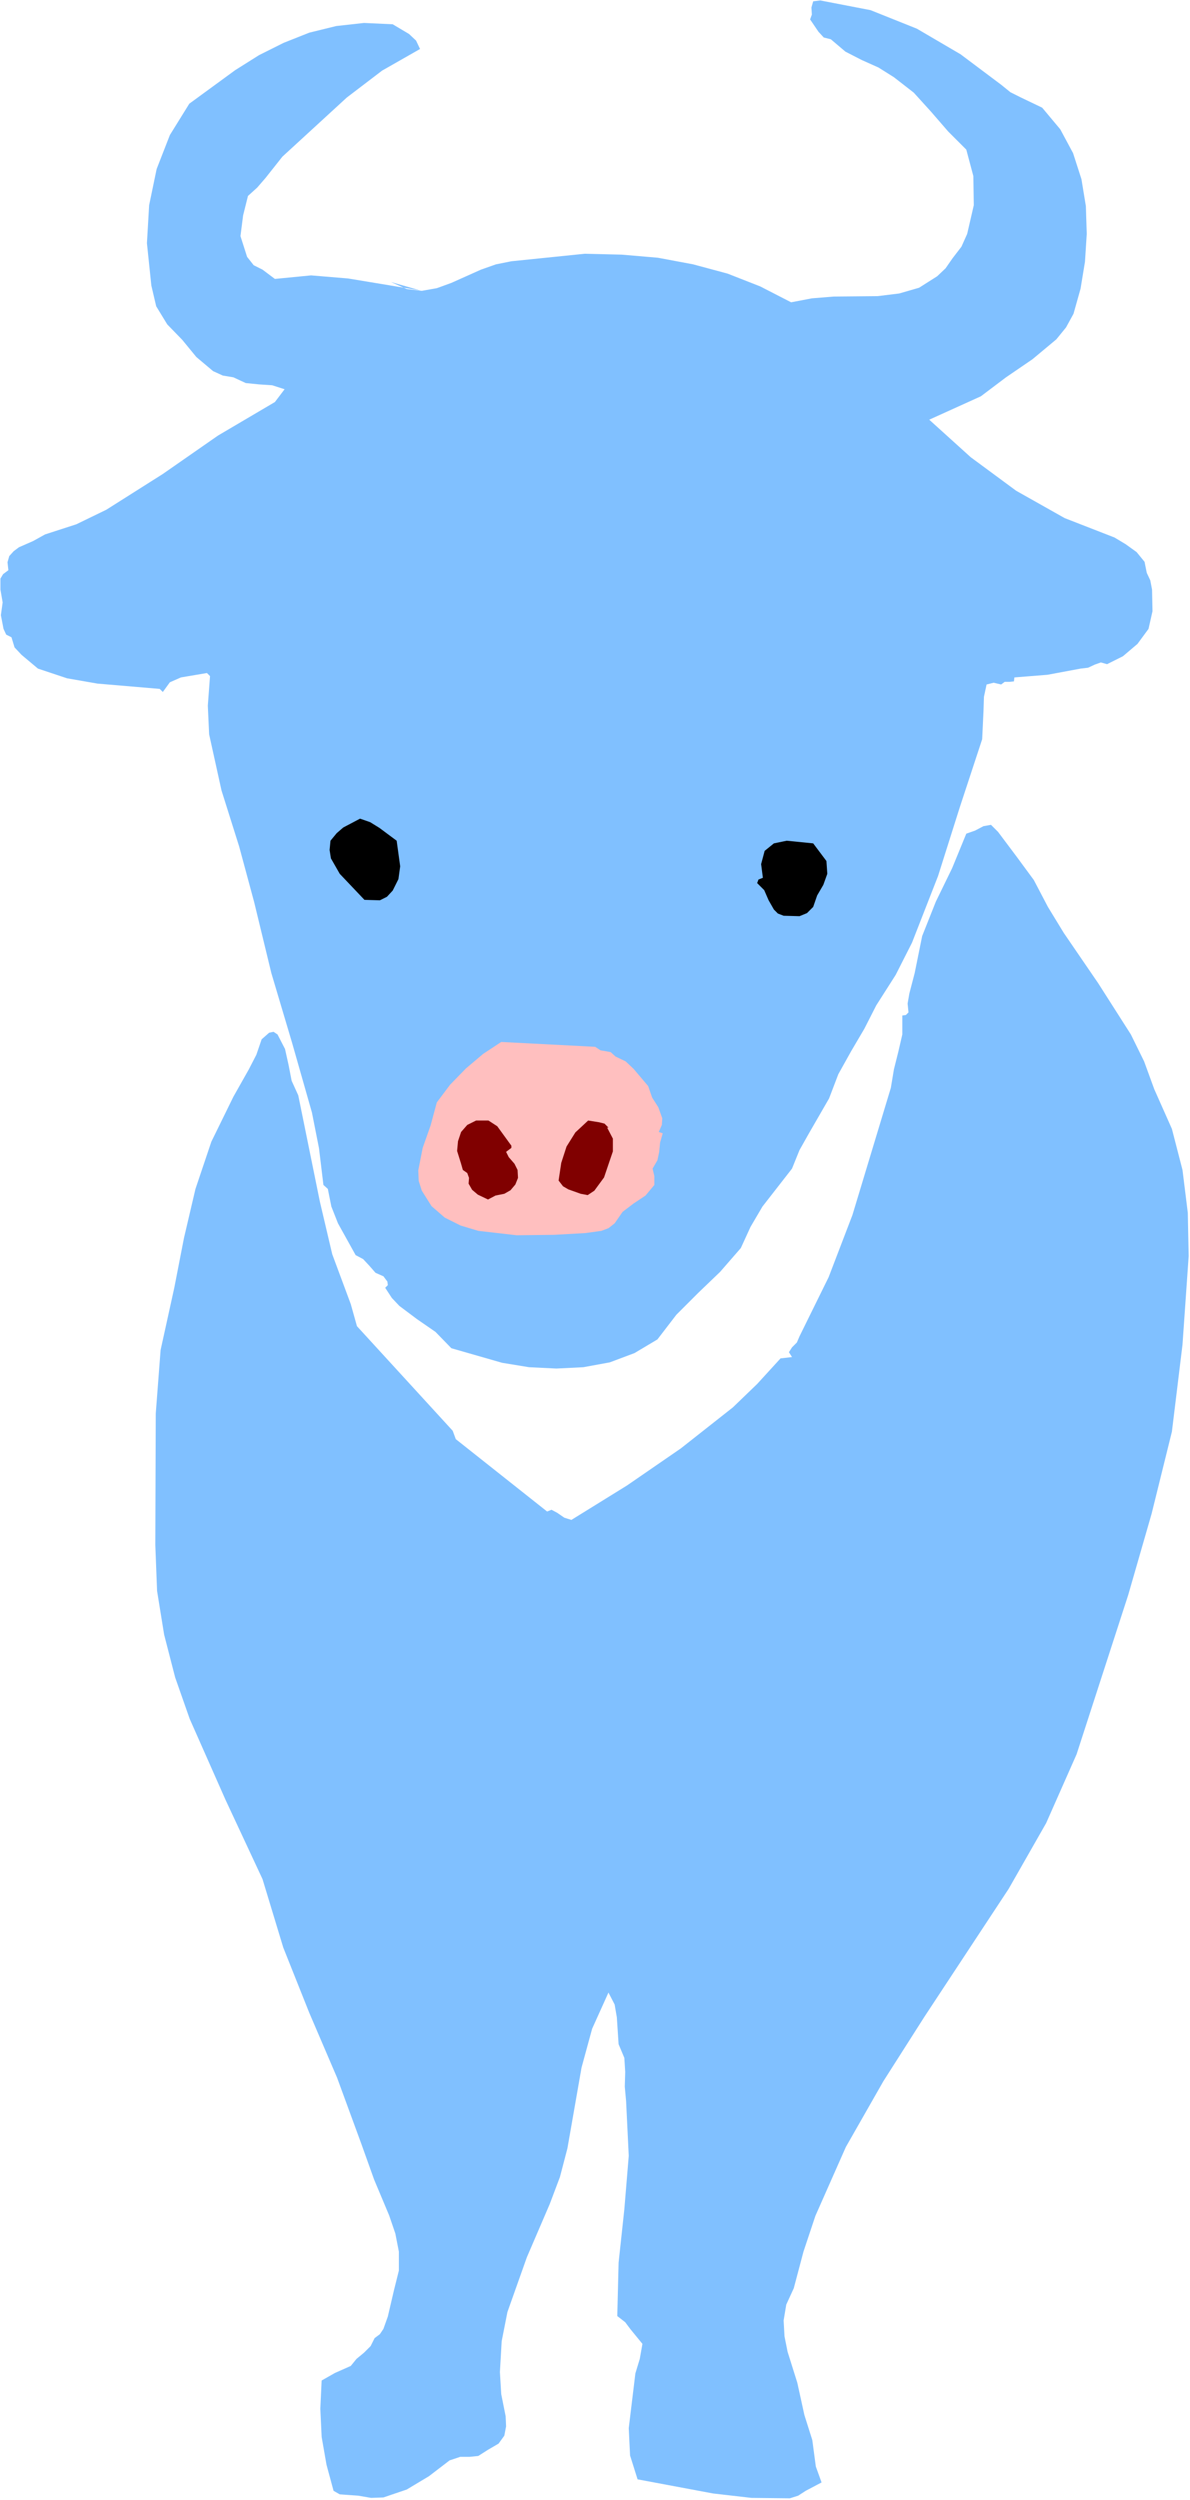 <?xml version="1.0" encoding="UTF-8" standalone="no"?>
<svg
   xmlns:dc="http://purl.org/dc/elements/1.1/"
   xmlns:cc="http://creativecommons.org/ns#"
   xmlns:rdf="http://www.w3.org/1999/02/22-rdf-syntax-ns#"
   xmlns:svg="http://www.w3.org/2000/svg"
   xmlns="http://www.w3.org/2000/svg"
   xmlns:sodipodi="http://sodipodi.sourceforge.net/DTD/sodipodi-0.dtd"
   xmlns:inkscape="http://www.inkscape.org/namespaces/inkscape"
   version="1.0"
   width="68.504mm"
   height="143.891mm"
   id="svg22"
   sodipodi:docname="ETOUS014.WMF">
  <sodipodi:namedview
     pagecolor="#ffffff"
     bordercolor="#666666"
     borderopacity="1"
     objecttolerance="10"
     gridtolerance="10"
     guidetolerance="10"
     inkscape:pageopacity="0"
     inkscape:pageshadow="2"
     inkscape:window-width="640"
     inkscape:window-height="480"
     id="namedview24" />
  <defs
     id="defs6">
    <clipPath
       clipPathUnits="userSpaceOnUse"
       id="clipWmfPath1">
      <path
         d="M 0,0 L 258.816,0 L 258.816,543.744 L 0,543.744 z"
         id="path2" />
    </clipPath>
    <pattern
       id="WMFhbasepattern"
       patternUnits="userSpaceOnUse"
       width="6"
       height="6"
       x="0"
       y="0" />
  </defs>
  <path
     style="fill:#80c0ff;fill-rule:evenodd;fill-opacity:1;stroke:none;"
     clip-path="url(#clipWmfPath1)"
     d="  M 217.824,18.432   L 219.84,20.064   L 222.144,21.216   L 226.752,23.424   L 230.688,28.128   L 233.472,33.312   L 235.296,38.976   L 236.256,44.832   L 236.448,50.88   L 236.064,56.928   L 235.104,62.784   L 233.568,68.256   L 231.936,71.232   L 229.824,73.824   L 224.64,78.144   L 218.88,82.08   L 213.408,86.208   L 202.176,91.296   L 211.2,99.456   L 221.088,106.752   L 231.648,112.704   L 242.496,116.928   L 244.896,118.368   L 247.296,120.096   L 249.024,122.208   L 249.504,124.608   L 250.272,126.24   L 250.656,128.256   L 250.752,132.96   L 249.888,136.8   L 247.488,140.064   L 244.32,142.752   L 240.864,144.48   L 239.52,144.096   L 238.176,144.576   L 236.736,145.248   L 235.104,145.44   L 227.904,146.784   L 220.704,147.36   L 220.608,148.224   L 219.648,148.32   L 218.592,148.32   L 217.824,148.896   L 216.192,148.512   L 214.656,148.896   L 214.08,151.584   L 213.984,154.656   L 213.696,160.8   L 208.8,175.68   L 204.096,190.56   L 198.432,205.056   L 194.88,212.064   L 190.656,218.688   L 188.064,223.776   L 185.184,228.672   L 182.4,233.664   L 180.384,238.944   L 176.064,246.432   L 173.952,250.176   L 172.32,254.208   L 165.888,262.464   L 163.296,266.88   L 161.184,271.488   L 156.672,276.672   L 151.872,281.28   L 147.168,285.984   L 143.04,291.36   L 138.048,294.336   L 132.672,296.352   L 126.912,297.408   L 121.056,297.696   L 115.104,297.408   L 109.248,296.448   L 98.208,293.28   L 94.752,289.728   L 90.72,286.944   L 86.88,284.064   L 85.248,282.336   L 83.808,280.128   L 84.384,279.552   L 84.288,278.784   L 83.424,277.632   L 81.696,276.864   L 80.352,275.328   L 79.008,273.888   L 77.376,273.024   L 73.536,266.112   L 72.096,262.464   L 71.328,258.624   L 70.368,257.76   L 69.408,249.792   L 67.872,242.016   L 63.552,226.848   L 59.04,211.68   L 55.296,196.224   L 52.032,184.128   L 48.192,171.936   L 45.504,159.744   L 45.216,153.504   L 45.696,147.072   L 45.024,146.4   L 39.36,147.36   L 36.96,148.416   L 35.424,150.528   L 34.752,149.856   L 21.216,148.704   L 14.592,147.552   L 8.256,145.44   L 4.704,142.464   L 3.168,140.832   L 2.496,138.624   L 1.344,138.048   L 0.768,136.8   L 0.192,133.824   L 0.576,131.04   L 0.096,128.256   L 0.096,125.856   L 0.672,124.896   L 1.824,124.032   L 1.632,122.304   L 2.016,120.96   L 2.976,119.904   L 4.128,119.04   L 7.2,117.696   L 9.792,116.256   L 16.608,114.048   L 23.136,110.88   L 35.424,103.104   L 47.424,94.752   L 59.808,87.456   L 61.92,84.672   L 59.232,83.808   L 56.352,83.616   L 53.472,83.328   L 50.784,82.08   L 48.48,81.696   L 46.368,80.736   L 42.72,77.664   L 39.648,73.92   L 36.384,70.56   L 33.984,66.624   L 32.928,62.112   L 31.968,52.896   L 32.448,44.64   L 34.08,36.768   L 36.96,29.376   L 41.184,22.56   L 51.168,15.264   L 56.352,12   L 61.728,9.312   L 67.296,7.104   L 73.152,5.664   L 79.2,4.992   L 85.44,5.28   L 88.992,7.392   L 90.528,8.832   L 91.392,10.656   L 83.136,15.36   L 75.456,21.216   L 61.44,34.08   L 57.792,38.688   L 55.968,40.8   L 53.952,42.624   L 52.896,46.848   L 52.32,51.36   L 53.76,55.872   L 55.2,57.696   L 57.12,58.656   L 59.808,60.672   L 67.68,59.904   L 75.744,60.576   L 91.392,63.168   L 85.056,61.344   L 88.512,62.88   L 91.776,63.264   L 95.04,62.688   L 98.208,61.536   L 104.64,58.656   L 107.904,57.504   L 111.264,56.832   L 127.2,55.2   L 135.264,55.392   L 143.136,56.064   L 150.816,57.504   L 158.304,59.52   L 165.408,62.304   L 172.128,65.76   L 176.64,64.896   L 181.344,64.512   L 190.944,64.416   L 195.648,63.84   L 199.968,62.592   L 203.904,60.096   L 205.728,58.368   L 207.264,56.16   L 209.184,53.664   L 210.432,50.88   L 211.872,44.64   L 211.776,38.304   L 210.24,32.544   L 206.304,28.608   L 202.56,24.288   L 198.816,20.16   L 194.496,16.8   L 191.136,14.688   L 187.488,13.056   L 183.936,11.232   L 180.768,8.544   L 179.232,8.16   L 178.08,6.912   L 176.256,4.224   L 176.64,3.168   L 176.544,1.632   L 176.928,0.288   L 178.464,0.096   L 189.408,2.208   L 199.488,6.24   L 208.992,11.808   L 217.824,18.432  z "
     id="path8" />
  <path
     style="fill:#000000;fill-rule:evenodd;fill-opacity:1;stroke:none;"
     clip-path="url(#clipWmfPath1)"
     d="  M 86.304,182.88   L 87.072,188.448   L 86.688,191.232   L 85.44,193.728   L 84.192,195.072   L 82.656,195.84   L 79.296,195.744   L 73.92,190.08   L 72,186.72   L 71.712,184.896   L 71.904,182.88   L 73.248,181.248   L 74.688,180   L 78.336,178.08   L 80.544,178.848   L 82.56,180.096   L 86.304,182.88  z "
     id="path10" />
  <path
     style="fill:#80c0ff;fill-rule:evenodd;fill-opacity:1;stroke:none;"
     clip-path="url(#clipWmfPath1)"
     d="  M 224.928,191.424   L 228,197.28   L 231.456,202.944   L 238.944,213.888   L 246.048,225.024   L 248.928,230.88   L 251.136,236.928   L 254.976,245.568   L 257.28,254.496   L 258.432,263.808   L 258.624,273.216   L 257.28,292.512   L 254.976,311.424   L 250.56,329.28   L 245.472,346.944   L 234.24,381.6   L 227.616,396.576   L 219.456,410.88   L 201.12,438.72   L 192.192,452.736   L 184.032,467.04   L 177.408,482.016   L 174.816,489.792   L 172.704,497.76   L 171.072,501.312   L 170.496,504.768   L 170.688,508.224   L 171.36,511.584   L 173.472,518.304   L 175.008,525.312   L 176.736,530.784   L 177.504,536.544   L 178.752,540   L 175.296,541.824   L 173.664,542.88   L 171.84,543.456   L 163.488,543.36   L 155.136,542.4   L 138.72,539.328   L 137.088,534.144   L 136.8,528.192   L 138.24,516.288   L 139.2,513.12   L 139.776,509.856   L 137.184,506.688   L 136.032,505.152   L 134.304,503.808   L 134.592,492.192   L 135.84,480.576   L 136.8,468.96   L 136.224,457.056   L 135.936,453.888   L 136.032,450.72   L 135.84,447.648   L 134.592,444.672   L 134.208,438.816   L 133.728,436.032   L 132.384,433.44   L 128.832,441.312   L 126.528,449.76   L 123.456,467.328   L 121.824,473.568   L 119.616,479.424   L 114.624,491.04   L 110.4,502.944   L 109.152,509.28   L 108.768,516   L 109.056,520.8   L 110.016,525.6   L 110.112,527.808   L 109.728,529.824   L 108.48,531.552   L 106.176,532.896   L 104.064,534.24   L 102.144,534.432   L 100.128,534.432   L 97.824,535.2   L 93.312,538.656   L 88.512,541.536   L 83.424,543.264   L 80.736,543.36   L 77.952,542.88   L 75.264,542.688   L 73.92,542.592   L 72.576,541.824   L 71.04,536.16   L 69.984,530.112   L 69.696,523.968   L 69.984,517.824   L 72.864,516.192   L 76.32,514.656   L 77.568,513.12   L 79.2,511.776   L 80.64,510.336   L 81.504,508.608   L 82.656,507.744   L 83.424,506.592   L 84.384,503.904   L 85.728,498.144   L 86.784,493.92   L 86.784,489.792   L 86.016,485.856   L 84.672,481.92   L 81.408,474.144   L 78.624,466.368   L 73.344,451.968   L 67.296,437.856   L 61.632,423.648   L 57.12,408.768   L 49.056,391.488   L 41.28,373.92   L 38.112,364.896   L 35.712,355.584   L 34.176,346.08   L 33.792,336.096   L 33.888,307.488   L 34.944,293.664   L 37.92,280.128   L 40.032,269.28   L 42.528,258.624   L 45.984,248.352   L 50.784,238.56   L 54.144,232.608   L 55.776,229.44   L 56.928,226.08   L 58.56,224.64   L 59.52,224.448   L 60.384,225.024   L 62.016,228.192   L 62.784,231.648   L 63.456,235.104   L 64.896,238.272   L 69.6,261.408   L 72.288,272.832   L 76.32,283.68   L 77.664,288.48   L 98.496,311.232   L 99.168,313.056   L 119.04,328.8   L 120,328.416   L 121.248,329.088   L 122.784,330.144   L 124.32,330.624   L 136.416,323.136   L 148.128,315.072   L 159.456,306.144   L 164.736,301.056   L 169.824,295.488   L 172.32,295.2   L 171.648,294.144   L 172.32,293.088   L 173.376,292.032   L 173.952,290.688   L 180.288,277.824   L 185.472,264.288   L 193.824,236.64   L 194.496,232.608   L 195.456,228.768   L 196.32,225.024   L 196.32,220.896   L 197.088,220.8   L 197.664,220.224   L 197.472,218.304   L 197.856,216.096   L 199.008,211.68   L 200.64,203.616   L 203.616,196.128   L 207.168,188.832   L 210.24,181.344   L 212.16,180.672   L 213.984,179.712   L 215.616,179.424   L 217.152,180.96   L 221.184,186.336   L 224.928,191.424  z "
     id="path12" />
  <path
     style="fill:#000000;fill-rule:evenodd;fill-opacity:1;stroke:none;"
     clip-path="url(#clipWmfPath1)"
     d="  M 179.808,187.296   L 180,190.08   L 179.136,192.48   L 177.792,194.784   L 176.928,197.28   L 175.584,198.624   L 173.952,199.296   L 170.496,199.2   L 169.248,198.72   L 168.384,197.856   L 167.232,195.84   L 166.272,193.632   L 164.736,192.096   L 165.024,191.328   L 165.984,190.944   L 165.6,187.968   L 166.368,185.088   L 168.384,183.456   L 171.168,182.88   L 176.928,183.456   L 179.808,187.296  z "
     id="path14" />
  <path
     style="fill:#ffbfbf;fill-rule:evenodd;fill-opacity:1;stroke:none;"
     clip-path="url(#clipWmfPath1)"
     d="  M 129.504,227.712   L 130.656,228.48   L 131.808,228.672   L 132.864,228.864   L 133.92,229.824   L 136.128,230.88   L 137.856,232.512   L 141.024,236.256   L 141.888,238.752   L 143.232,240.864   L 144.096,243.264   L 144,244.704   L 143.328,246.24   L 144.192,246.528   L 143.616,248.544   L 143.424,250.56   L 143.04,252.384   L 141.984,254.208   L 142.368,255.84   L 142.368,257.76   L 140.448,260.064   L 137.856,261.792   L 135.456,263.616   L 133.728,266.112   L 132.384,267.168   L 130.848,267.744   L 127.392,268.224   L 120.576,268.608   L 112.416,268.704   L 104.064,267.744   L 100.224,266.592   L 96.768,264.864   L 93.888,262.368   L 91.776,259.008   L 91.104,256.896   L 91.008,254.592   L 91.968,249.696   L 93.696,244.8   L 95.04,239.808   L 97.92,235.968   L 101.376,232.416   L 105.12,229.248   L 109.056,226.656   L 129.504,227.712  z "
     id="path16" />
  <path
     style="fill:#800000;fill-rule:evenodd;fill-opacity:1;stroke:none;"
     clip-path="url(#clipWmfPath1)"
     d="  M 110.976,248.832   L 111.264,249.216   L 111.264,249.696   L 110.112,250.56   L 110.688,251.712   L 111.936,253.152   L 112.608,254.496   L 112.704,256.224   L 112.128,257.664   L 111.072,258.912   L 109.728,259.68   L 107.808,260.064   L 106.176,260.928   L 103.968,259.872   L 102.72,258.816   L 101.952,257.472   L 102.048,256.224   L 101.664,255.168   L 100.704,254.496   L 100.32,253.152   L 99.456,250.368   L 99.648,248.256   L 100.32,246.24   L 101.664,244.704   L 103.584,243.744   L 106.272,243.744   L 108.192,244.992   L 110.976,248.832  z "
     id="path18" />
  <path
     style="fill:#800000;fill-rule:evenodd;fill-opacity:1;stroke:none;"
     clip-path="url(#clipWmfPath1)"
     d="  M 132.384,245.28   L 132.096,245.28   L 133.344,247.68   L 133.344,250.464   L 131.424,256.128   L 129.312,259.008   L 127.872,259.968   L 126.336,259.68   L 123.648,258.72   L 122.496,258.048   L 121.536,256.8   L 122.112,252.96   L 123.264,249.408   L 125.184,246.336   L 127.968,243.744   L 130.368,244.128   L 131.52,244.416   L 132.384,245.28  z "
     id="path20" />
</svg>
